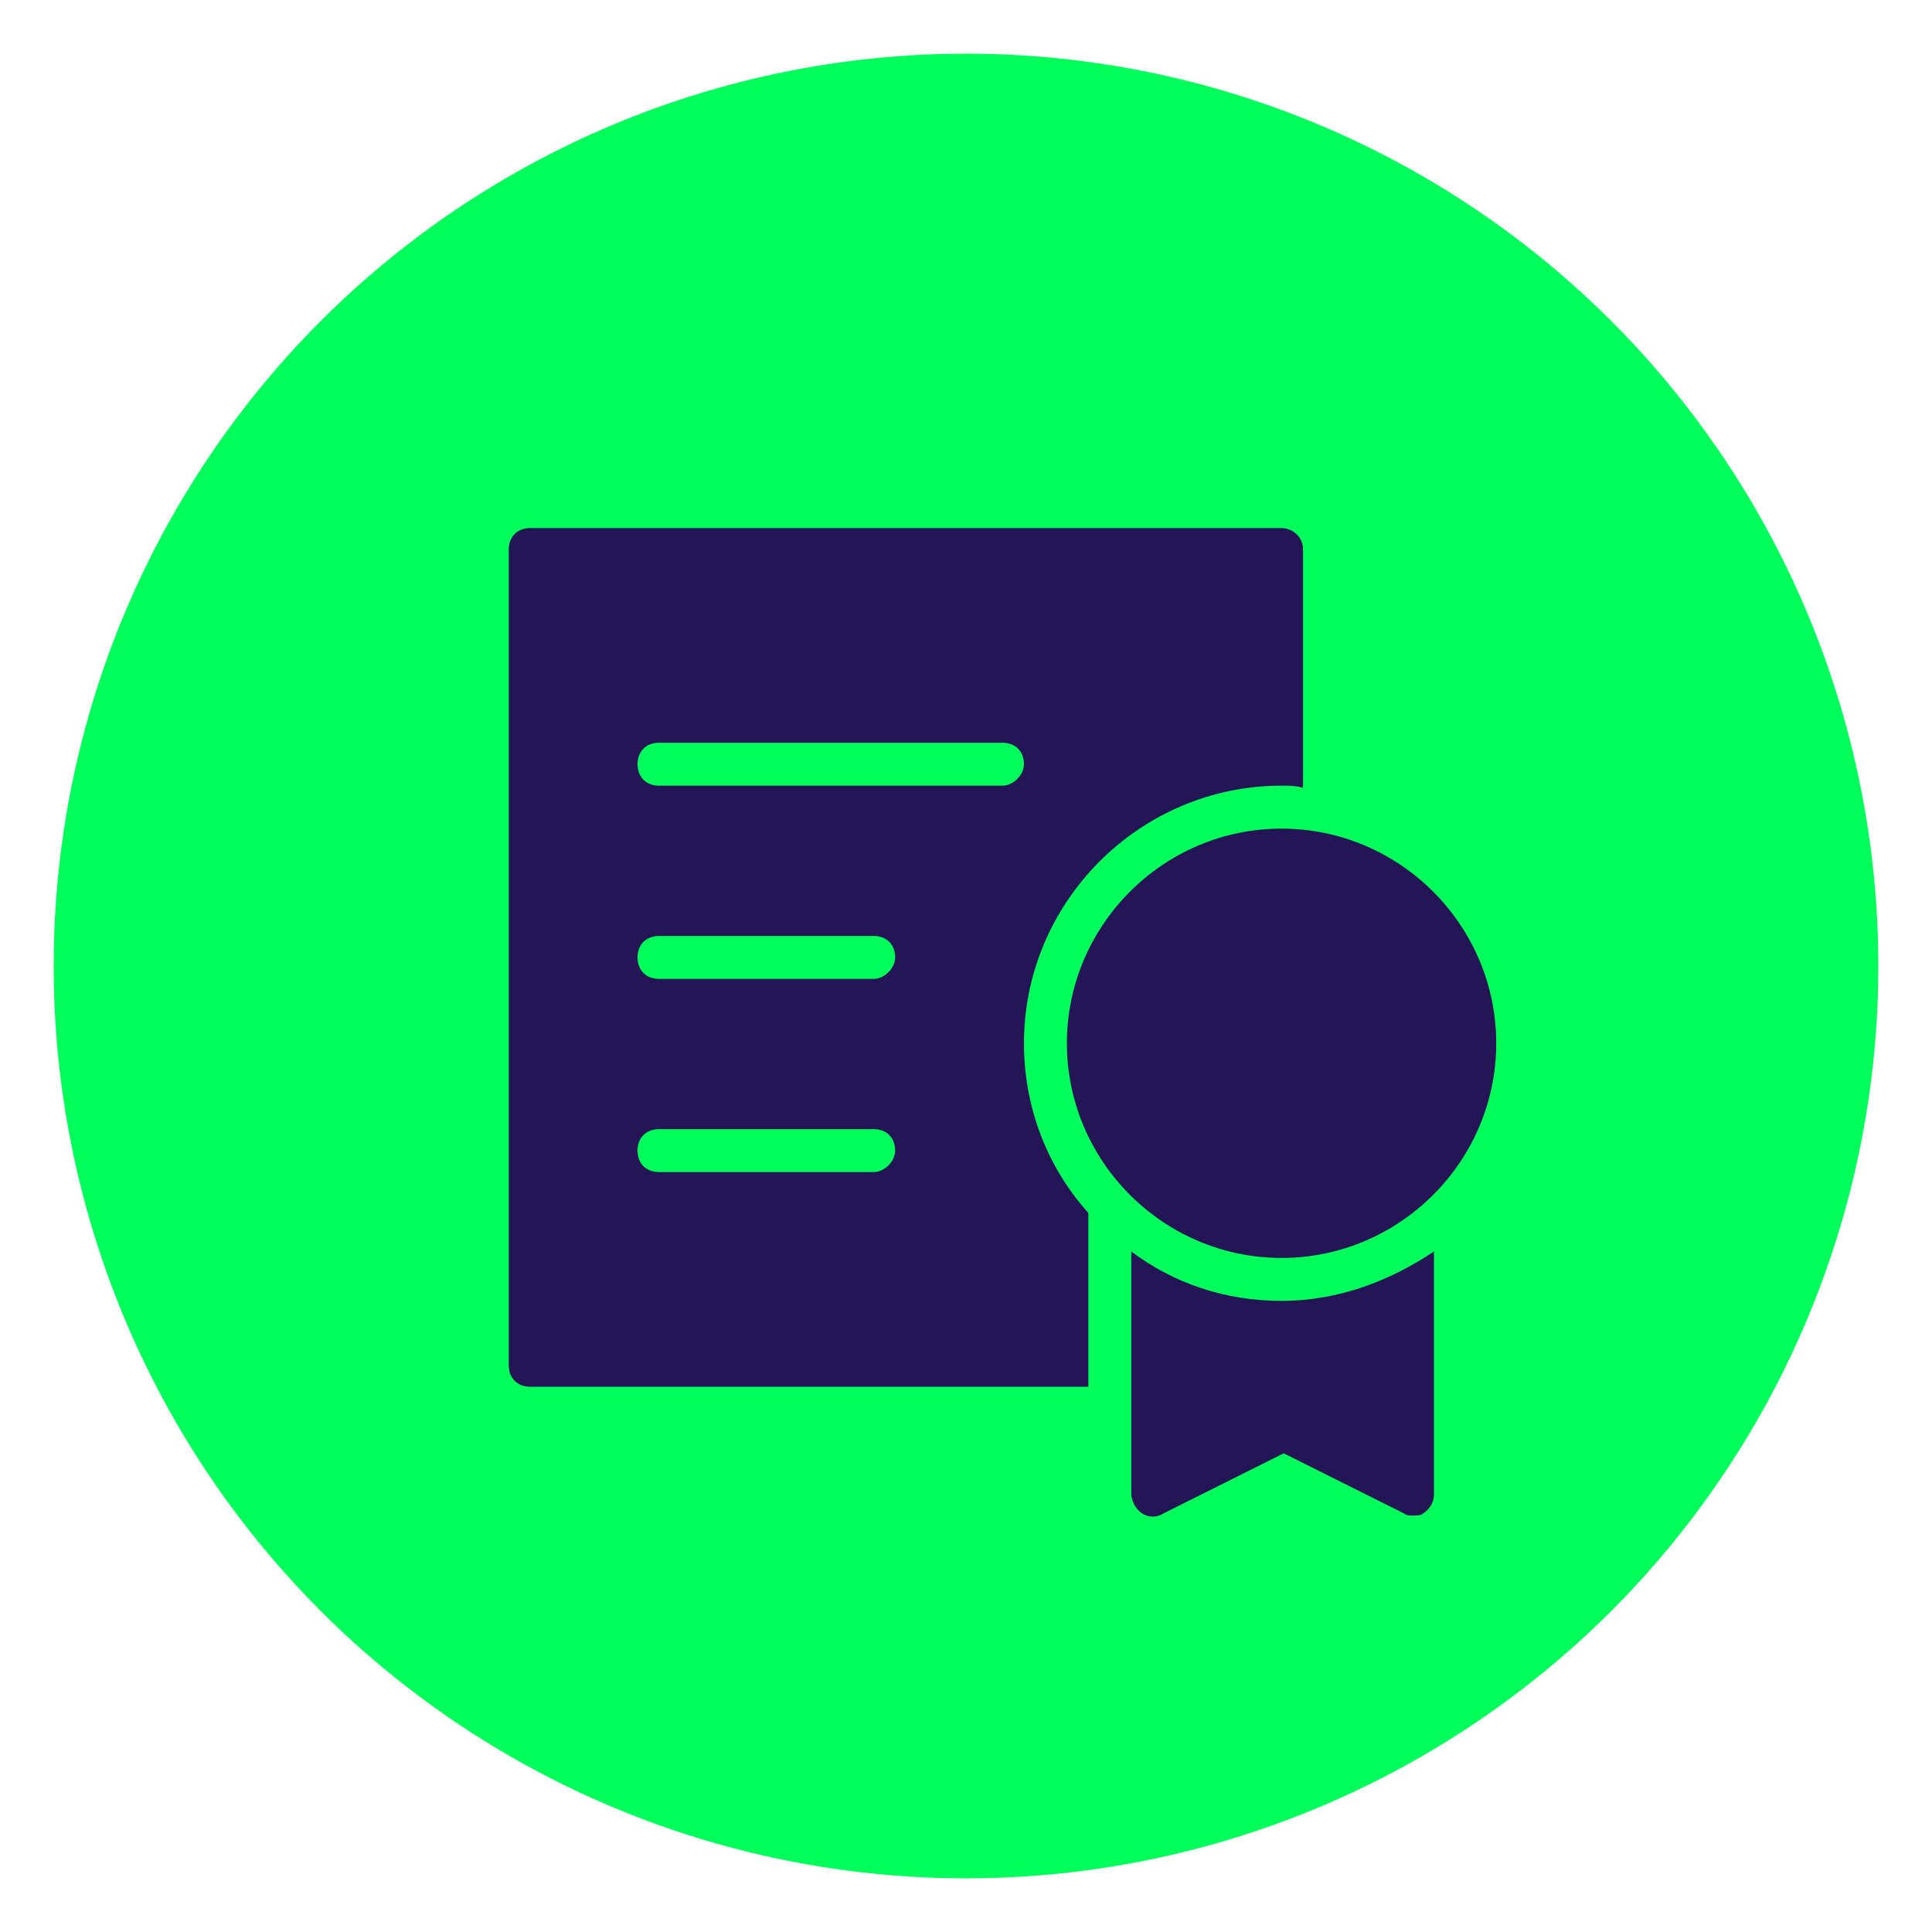 <?xml version="1.0" encoding="utf-8"?>
<!-- Generator: Adobe Illustrator 26.1.0, SVG Export Plug-In . SVG Version: 6.00 Build 0)  -->
<svg version="1.1" id="Layer_1" xmlns="http://www.w3.org/2000/svg" xmlns:xlink="http://www.w3.org/1999/xlink" x="0px" y="0px"
	 viewBox="0 0 90 90" style="enable-background:new 0 0 90 90;" xml:space="preserve">
<style type="text/css">
	.st0{fill:#00FF5A;}
	.st1{fill:none;}
	.st2{fill:#231556;}
</style>
<circle class="st0" cx="45" cy="45" r="42.5"/>
<path class="st1" d="M53.1,30.6c-2.6,0.1-4.5,2.3-4.4,4.9s2.3,4.5,4.9,4.4c2.6-0.1,4.5-2.3,4.4-4.9C57.9,32.4,55.7,30.4,53.1,30.6z"
	/>
<g>
	<path class="st2" d="M59.7,60.6c-2.6,0-5-0.8-7-2.3v11.3c0,0.3,0.2,0.7,0.5,0.9c0.3,0.2,0.7,0.2,1,0l5.6-2.8l5.6,2.8
		c0.1,0.1,0.3,0.1,0.4,0.1c0.2,0,0.4,0,0.5-0.1c0.3-0.2,0.5-0.5,0.5-0.9V58.3C64.7,59.7,62.3,60.6,59.7,60.6z"/>
	<path class="st2" d="M59.7,38.6c-5.5,0-10,4.5-10,10s4.5,10,10,10s10-4.5,10-10S65.2,38.6,59.7,38.6z"/>
	<path class="st2" d="M59.7,24.6h-35c-0.6,0-1,0.4-1,1v38c0,0.6,0.4,1,1,1h26v-8.1c-1.9-2.1-3-4.9-3-7.9c0-6.6,5.4-12,12-12
		c0.3,0,0.7,0,1,0.1V25.6C60.7,25,60.2,24.6,59.7,24.6z M40.7,54.6h-10c-0.6,0-1-0.4-1-1c0-0.6,0.4-1,1-1h10c0.6,0,1,0.4,1,1
		C41.7,54.1,41.2,54.6,40.7,54.6z M40.7,45.6h-10c-0.6,0-1-0.4-1-1c0-0.6,0.4-1,1-1h10c0.6,0,1,0.4,1,1
		C41.7,45.1,41.2,45.6,40.7,45.6z M46.7,36.6h-16c-0.6,0-1-0.4-1-1c0-0.6,0.4-1,1-1h16c0.6,0,1,0.4,1,1
		C47.7,36.1,47.2,36.6,46.7,36.6z"/>
</g>
</svg>
